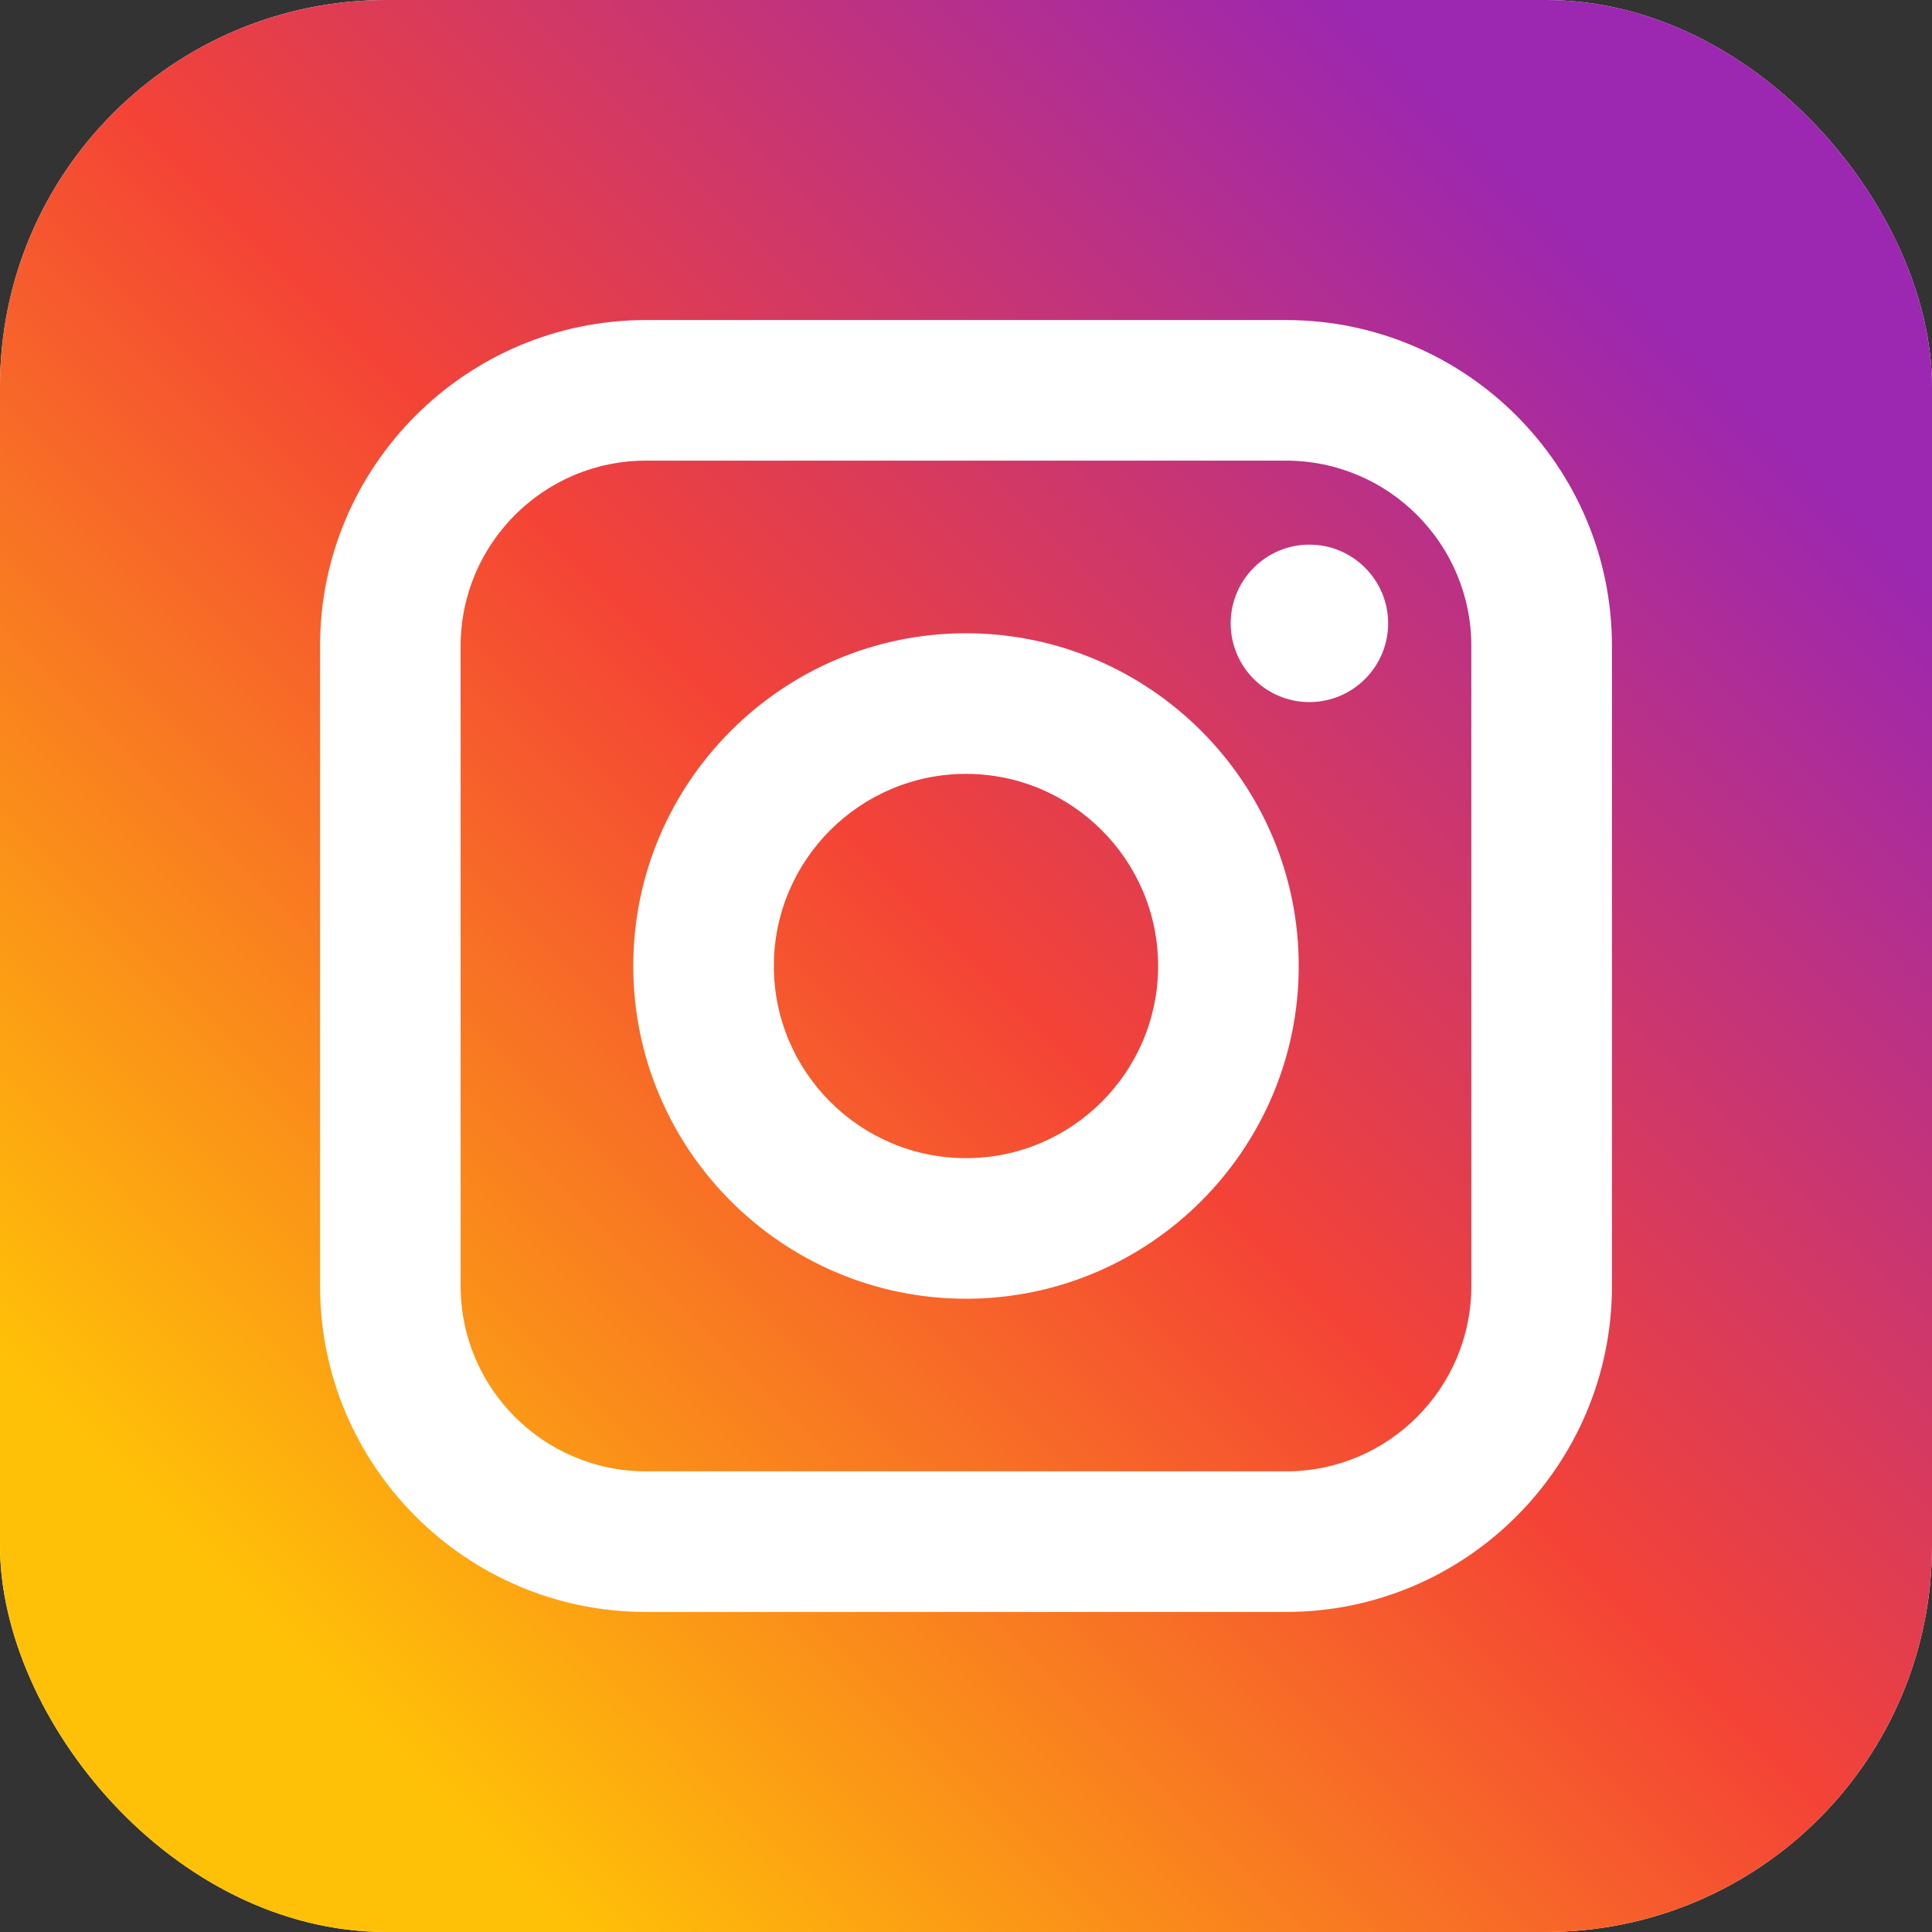 <svg width="50" height="50" viewBox="0 0 50 50" fill="none" xmlns="http://www.w3.org/2000/svg">
<rect x="0" y="0" width="50" height="50" fill="#333333" stroke="none"/>
<g clip-path="url(#clip0_27_1788)">
<rect width="50" height="50" rx="10" fill="white"/>
<path d="M25 20.028C22.259 20.028 20.027 22.259 20.027 25C20.027 27.741 22.259 29.973 25 29.973C27.741 29.973 29.972 27.741 29.972 25C29.972 22.259 27.741 20.028 25 20.028ZM25 20.028C22.259 20.028 20.027 22.259 20.027 25C20.027 27.741 22.259 29.973 25 29.973C27.741 29.973 29.972 27.741 29.972 25C29.972 22.259 27.741 20.028 25 20.028ZM33.283 11.921H16.717C14.073 11.921 11.921 14.073 11.921 16.717V33.283C11.921 35.927 14.073 38.078 16.717 38.078H33.283C35.927 38.078 38.078 35.927 38.078 33.283V16.717C38.078 14.073 35.927 11.921 33.283 11.921ZM25 33.611C20.252 33.611 16.389 29.748 16.389 25C16.389 20.252 20.252 16.389 25 16.389C29.748 16.389 33.611 20.252 33.611 25C33.611 29.748 29.748 33.611 25 33.611ZM33.887 18.17C32.764 18.17 31.85 17.256 31.85 16.132C31.85 15.009 32.764 14.095 33.887 14.095C35.011 14.095 35.925 15.009 35.925 16.132C35.925 17.256 35.011 18.17 33.887 18.17ZM25 20.028C22.259 20.028 20.027 22.259 20.027 25C20.027 27.741 22.259 29.973 25 29.973C27.741 29.973 29.972 27.741 29.972 25C29.972 22.259 27.741 20.028 25 20.028ZM33.283 11.921H16.717C14.073 11.921 11.921 14.073 11.921 16.717V33.283C11.921 35.927 14.073 38.078 16.717 38.078H33.283C35.927 38.078 38.078 35.927 38.078 33.283V16.717C38.078 14.073 35.927 11.921 33.283 11.921ZM25 33.611C20.252 33.611 16.389 29.748 16.389 25C16.389 20.252 20.252 16.389 25 16.389C29.748 16.389 33.611 20.252 33.611 25C33.611 29.748 29.748 33.611 25 33.611ZM33.887 18.17C32.764 18.17 31.85 17.256 31.85 16.132C31.85 15.009 32.764 14.095 33.887 14.095C35.011 14.095 35.925 15.009 35.925 16.132C35.925 17.256 35.011 18.17 33.887 18.17ZM25 20.028C22.259 20.028 20.027 22.259 20.027 25C20.027 27.741 22.259 29.973 25 29.973C27.741 29.973 29.972 27.741 29.972 25C29.972 22.259 27.741 20.028 25 20.028ZM0 0V50H50V0H0ZM41.717 33.283C41.717 37.934 37.934 41.717 33.283 41.717H16.717C12.066 41.717 8.283 37.934 8.283 33.283V16.717C8.283 12.066 12.066 8.283 16.717 8.283H33.283C37.934 8.283 41.717 12.066 41.717 16.717V33.283ZM33.283 11.921H16.717C14.073 11.921 11.921 14.073 11.921 16.717V33.283C11.921 35.927 14.073 38.078 16.717 38.078H33.283C35.927 38.078 38.078 35.927 38.078 33.283V16.717C38.078 14.073 35.927 11.921 33.283 11.921ZM25 33.611C20.252 33.611 16.389 29.748 16.389 25C16.389 20.252 20.252 16.389 25 16.389C29.748 16.389 33.611 20.252 33.611 25C33.611 29.748 29.748 33.611 25 33.611ZM33.887 18.17C32.764 18.17 31.85 17.256 31.85 16.132C31.85 15.009 32.764 14.095 33.887 14.095C35.011 14.095 35.925 15.009 35.925 16.132C35.925 17.256 35.011 18.17 33.887 18.17ZM25 20.028C22.259 20.028 20.027 22.259 20.027 25C20.027 27.741 22.259 29.973 25 29.973C27.741 29.973 29.972 27.741 29.972 25C29.972 22.259 27.741 20.028 25 20.028ZM25 20.028C22.259 20.028 20.027 22.259 20.027 25C20.027 27.741 22.259 29.973 25 29.973C27.741 29.973 29.972 27.741 29.972 25C29.972 22.259 27.741 20.028 25 20.028ZM25 20.028C22.259 20.028 20.027 22.259 20.027 25C20.027 27.741 22.259 29.973 25 29.973C27.741 29.973 29.972 27.741 29.972 25C29.972 22.259 27.741 20.028 25 20.028ZM33.283 11.921H16.717C14.073 11.921 11.921 14.073 11.921 16.717V33.283C11.921 35.927 14.073 38.078 16.717 38.078H33.283C35.927 38.078 38.078 35.927 38.078 33.283V16.717C38.078 14.073 35.927 11.921 33.283 11.921ZM25 33.611C20.252 33.611 16.389 29.748 16.389 25C16.389 20.252 20.252 16.389 25 16.389C29.748 16.389 33.611 20.252 33.611 25C33.611 29.748 29.748 33.611 25 33.611ZM33.887 18.17C32.764 18.17 31.85 17.256 31.85 16.132C31.85 15.009 32.764 14.095 33.887 14.095C35.011 14.095 35.925 15.009 35.925 16.132C35.925 17.256 35.011 18.17 33.887 18.17ZM25 20.028C22.259 20.028 20.027 22.259 20.027 25C20.027 27.741 22.259 29.973 25 29.973C27.741 29.973 29.972 27.741 29.972 25C29.972 22.259 27.741 20.028 25 20.028ZM25 20.028C22.259 20.028 20.027 22.259 20.027 25C20.027 27.741 22.259 29.973 25 29.973C27.741 29.973 29.972 27.741 29.972 25C29.972 22.259 27.741 20.028 25 20.028ZM25 20.028C22.259 20.028 20.027 22.259 20.027 25C20.027 27.741 22.259 29.973 25 29.973C27.741 29.973 29.972 27.741 29.972 25C29.972 22.259 27.741 20.028 25 20.028ZM33.283 11.921H16.717C14.073 11.921 11.921 14.073 11.921 16.717V33.283C11.921 35.927 14.073 38.078 16.717 38.078H33.283C35.927 38.078 38.078 35.927 38.078 33.283V16.717C38.078 14.073 35.927 11.921 33.283 11.921ZM25 33.611C20.252 33.611 16.389 29.748 16.389 25C16.389 20.252 20.252 16.389 25 16.389C29.748 16.389 33.611 20.252 33.611 25C33.611 29.748 29.748 33.611 25 33.611ZM33.887 18.17C32.764 18.17 31.85 17.256 31.85 16.132C31.85 15.009 32.764 14.095 33.887 14.095C35.011 14.095 35.925 15.009 35.925 16.132C35.925 17.256 35.011 18.17 33.887 18.17ZM25 20.028C22.259 20.028 20.027 22.259 20.027 25C20.027 27.741 22.259 29.973 25 29.973C27.741 29.973 29.972 27.741 29.972 25C29.972 22.259 27.741 20.028 25 20.028Z" fill="url(#paint0_linear_27_1788)"/>
</g>
<defs>
<linearGradient id="paint0_linear_27_1788" x1="7.324" y1="42.681" x2="42.676" y2="7.324" gradientUnits="userSpaceOnUse">
<stop stop-color="#FFC107"/>
<stop offset="0.507" stop-color="#F44336"/>
<stop offset="0.99" stop-color="#9C27B0"/>
</linearGradient>
<clipPath id="clip0_27_1788">
<rect width="50" height="50" rx="10" fill="white"/>
</clipPath>
</defs>
</svg>
